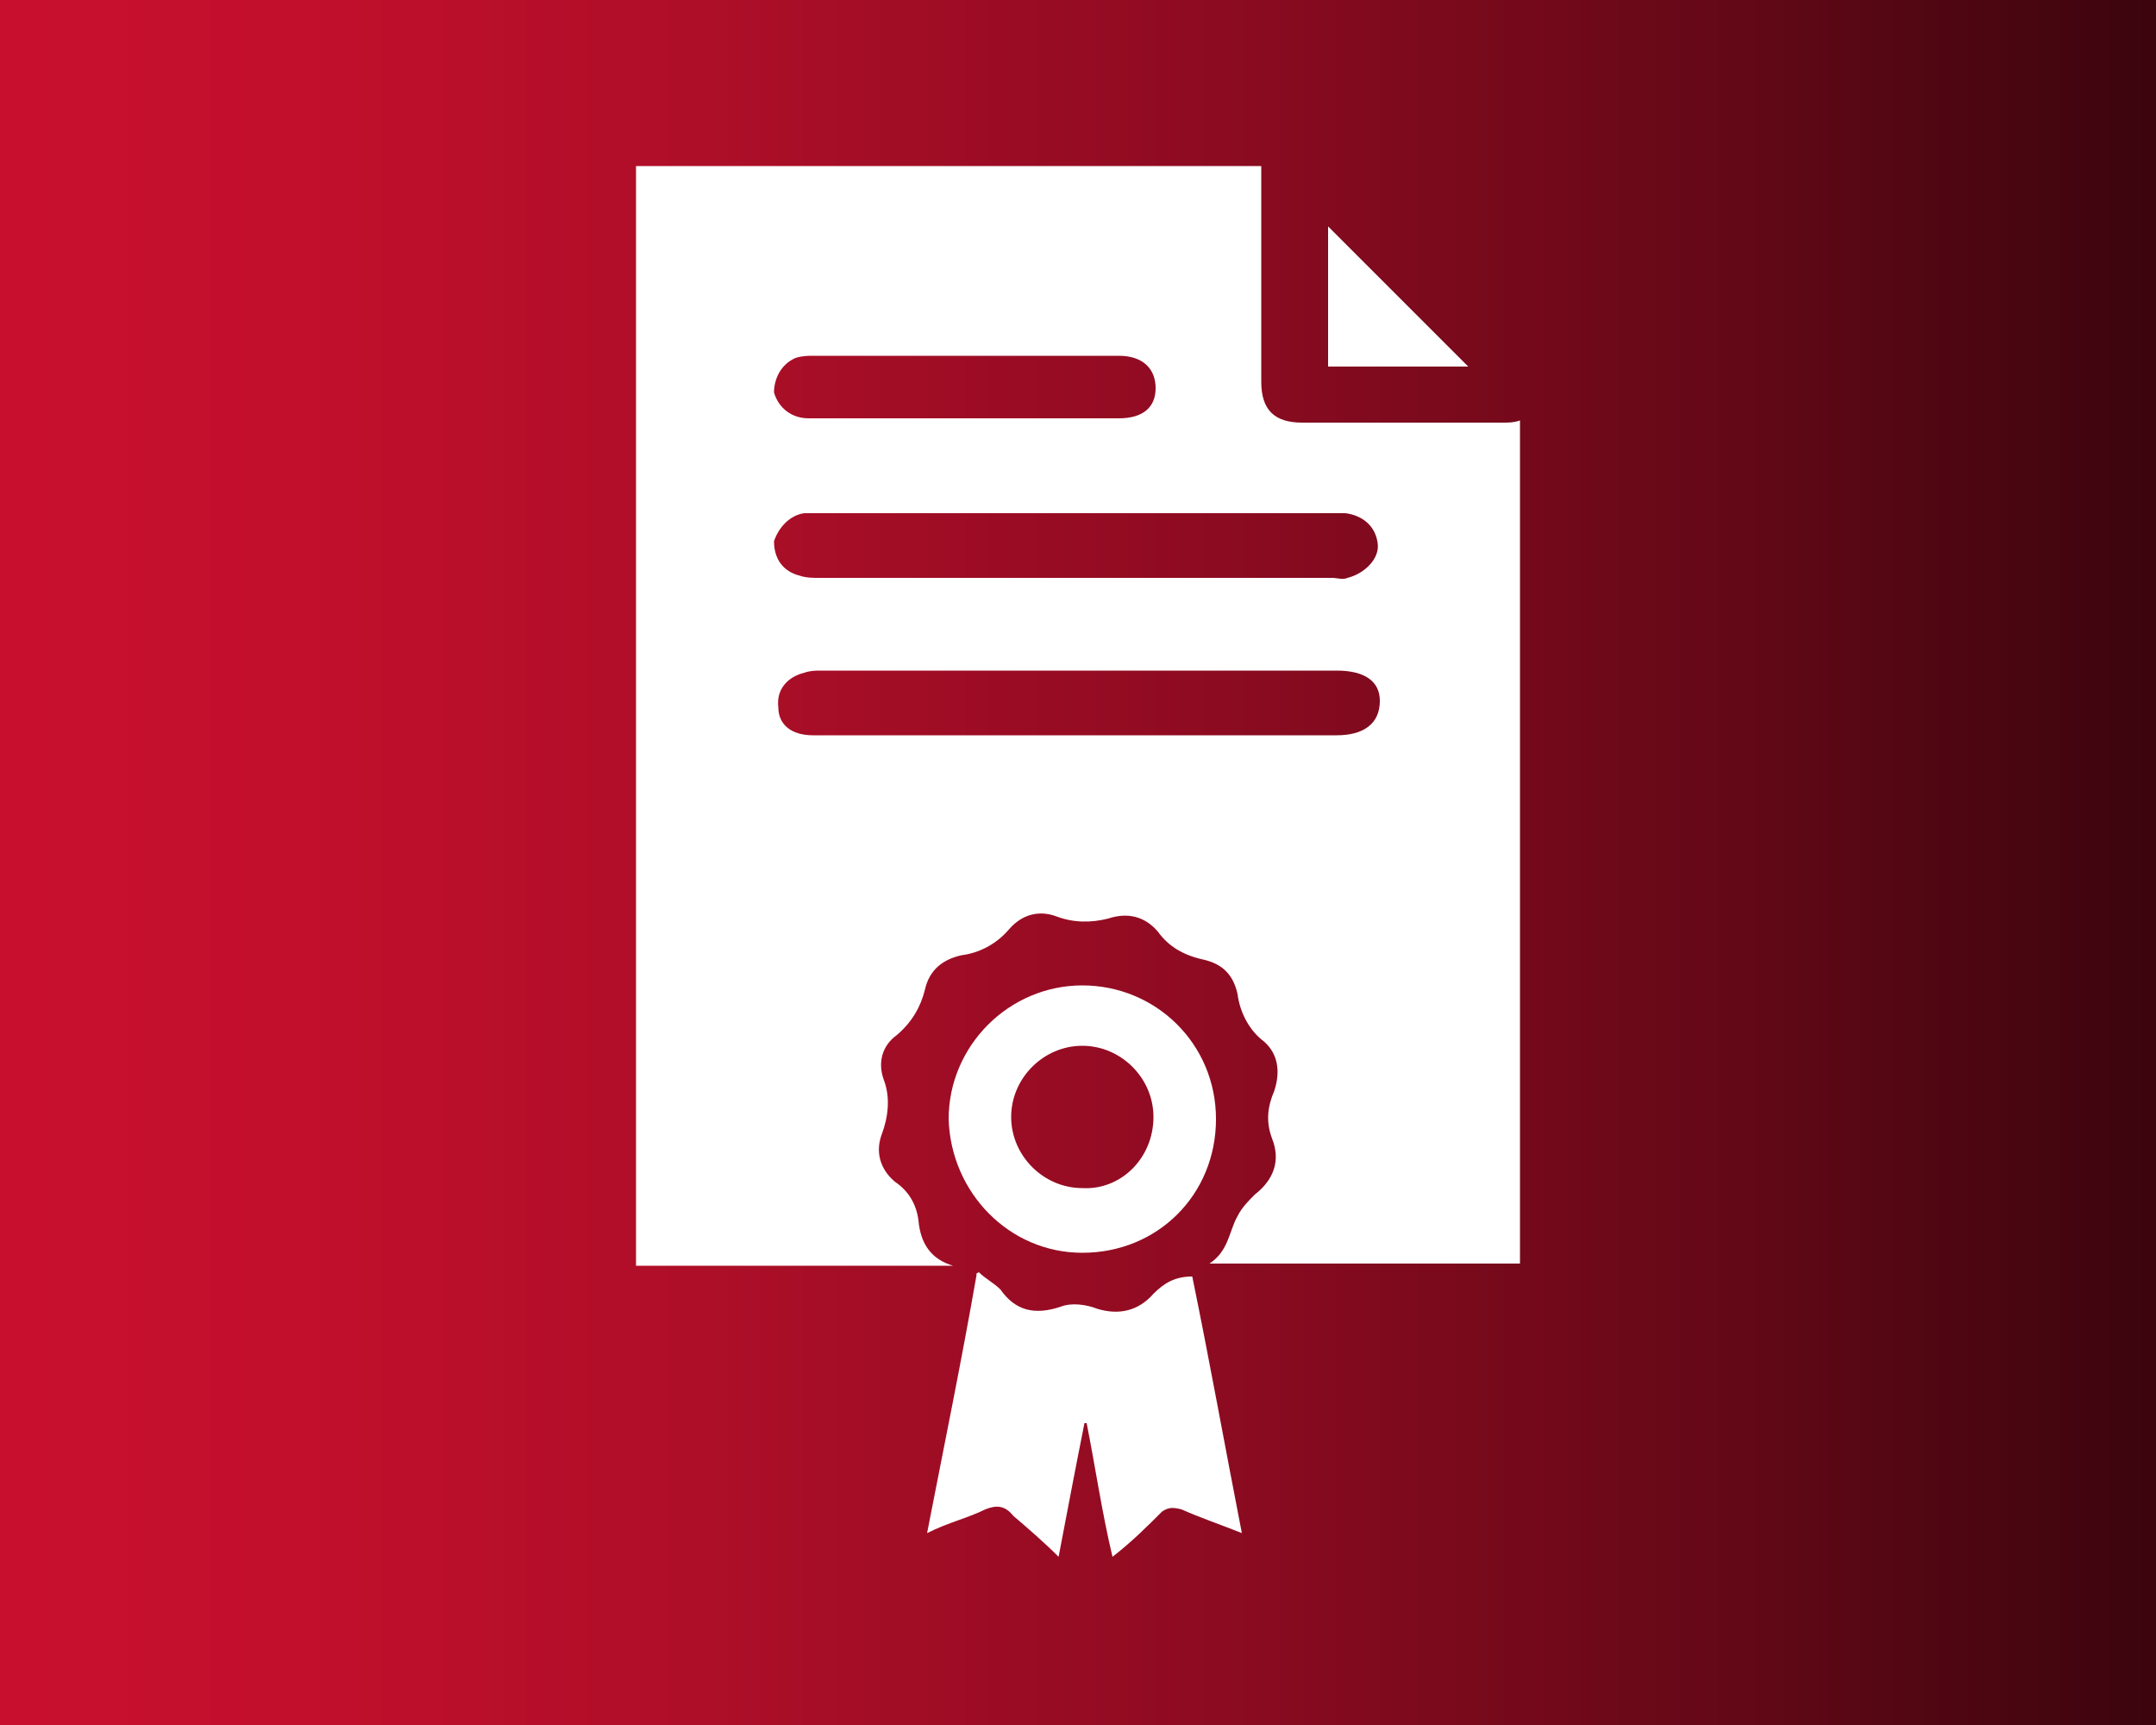 <?xml version="1.0" encoding="utf-8"?>
<!-- Generator: Adobe Illustrator 21.1.0, SVG Export Plug-In . SVG Version: 6.00 Build 0)  -->
<svg version="1.1" id="Layer_1" xmlns="http://www.w3.org/2000/svg" xmlns:xlink="http://www.w3.org/1999/xlink" x="0px" y="0px"
	 viewBox="0 0 100 80" style="enable-background:new 0 0 100 80;" xml:space="preserve">
<rect x="0" y="0" width="100" height="80" fill="#808080" stroke="none"/>
<style type="text/css">
	.st0{fill:url(#SVGID_1_);}
	.st1{fill:#FFFFFF;}
</style>
<linearGradient id="SVGID_1_" gradientUnits="userSpaceOnUse" x1="1.333" y1="42" x2="127.109" y2="42" gradientTransform="matrix(1 0 0 -1 0 82)">
	<stop  offset="0" style="stop-color:#C8102E"/>
	<stop  offset="0.104" style="stop-color:#C10F2C"/>
	<stop  offset="0.255" style="stop-color:#AD0E28"/>
	<stop  offset="0.436" style="stop-color:#8D0B21"/>
	<stop  offset="0.639" style="stop-color:#610816"/>
	<stop  offset="0.858" style="stop-color:#280309"/>
	<stop  offset="1" style="stop-color:#000000"/>
</linearGradient>
<rect class="st0" width="100" height="80"/>
<g>
	<path class="st1" d="M45.4,59c0.3,0.3,0.7,0.5,1,0.8c0.7,1,1.6,1.2,2.8,0.8c0.5-0.2,1.2-0.1,1.7,0.1c1,0.3,1.9,0.1,2.6-0.7
		c0.5-0.5,1-0.8,1.8-0.8c0.8,3.9,1.5,7.8,2.3,11.9c-1-0.4-1.9-0.7-2.8-1.1c-0.4-0.1-0.6-0.1-0.9,0.1c-0.7,0.7-1.4,1.4-2.3,2.1
		c-0.5-2.1-0.8-4.2-1.2-6.2c-0.1,0-0.1,0-0.1,0c-0.4,2-0.8,4.1-1.2,6.2c-0.7-0.7-1.4-1.3-2.1-1.9c-0.4-0.5-0.8-0.5-1.3-0.3
		c-0.8,0.4-1.7,0.6-2.7,1.1c0.8-4.1,1.6-8,2.3-12C45.2,59.1,45.4,59,45.4,59z"/>
	<path class="st1" d="M61.6,10.5c2.1,2.1,4.3,4.3,6.5,6.5c-2.1,0-4.3,0-6.5,0C61.6,14.8,61.6,12.6,61.6,10.5z"/>
	<path class="st1" d="M69.7,19.6c-3.1,0-6.2,0-9.3,0c-1.3,0-1.9-0.6-1.9-1.9c0-3.1,0-6.2,0-9.3c0-0.3,0-0.5,0-0.7
		c-9.7,0-19.4,0-29,0c0,17,0,33.9,0,51c4.9,0,9.8,0,14.7,0c-1-0.3-1.5-1-1.6-2.1c-0.1-0.8-0.5-1.4-1.1-1.8c-0.7-0.6-0.9-1.4-0.6-2.2
		c0.3-0.8,0.4-1.7,0.1-2.5c-0.3-0.8-0.1-1.6,0.6-2.1c0.7-0.6,1.1-1.3,1.3-2.1c0.2-0.9,0.8-1.4,1.7-1.6c0.8-0.1,1.6-0.5,2.2-1.2
		c0.6-0.7,1.4-0.9,2.2-0.6c0.8,0.3,1.6,0.3,2.4,0.1c0.9-0.3,1.7-0.1,2.3,0.6c0.5,0.7,1.2,1.1,2.1,1.3s1.4,0.7,1.6,1.6
		c0.1,0.8,0.5,1.6,1.1,2.1c0.8,0.6,0.9,1.5,0.6,2.4c-0.3,0.7-0.4,1.4-0.1,2.2c0.4,1,0.1,1.9-0.8,2.6c-0.3,0.3-0.6,0.6-0.8,1
		C57,57.1,57,58,56.1,58.6c4.9,0,9.7,0,14.4,0c0-13,0-26,0-39.1C70.2,19.6,70,19.6,69.7,19.6z M36.9,16.6c0.3-0.1,0.6-0.1,0.8-0.1
		c2.4,0,4.7,0,7.1,0c2.3,0,4.7,0,7.1,0c1.1,0,1.7,0.6,1.7,1.5c0,0.9-0.6,1.4-1.7,1.4c-4.8,0-9.6,0-14.4,0c-0.8,0-1.4-0.5-1.6-1.2
		C35.9,17.6,36.2,16.9,36.9,16.6z M37.3,23.8c0.2,0,0.5,0,0.7,0c4,0,8,0,12,0c4,0,7.9,0,11.8,0c0.2,0,0.4,0,0.6,0
		c0.8,0.1,1.4,0.6,1.5,1.4c0.1,0.7-0.6,1.4-1.4,1.6c-0.2,0.1-0.5,0-0.7,0c-8,0-15.9,0-23.8,0c-0.3,0-0.6,0-0.9-0.1
		c-0.8-0.2-1.2-0.8-1.2-1.6C36.1,24.5,36.6,23.9,37.3,23.8z M62,34.1c-4,0-8,0-12,0c-4.1,0-8.2,0-12.3,0c-1,0-1.6-0.5-1.6-1.3
		c-0.1-0.8,0.4-1.4,1.2-1.6c0.3-0.1,0.5-0.1,0.8-0.1c8,0,15.9,0,23.9,0c1.3,0,2,0.5,2,1.4C64,33.6,63.2,34.1,62,34.1z"/>
	<path class="st1" d="M50.2,45.7c-3.4,0-6.2,2.8-6.2,6.2c0.1,3.4,2.8,6.2,6.2,6.2c3.5,0,6.2-2.7,6.2-6.2
		C56.4,48.4,53.6,45.7,50.2,45.7z M50.2,55.1c-1.8,0-3.3-1.5-3.3-3.3c0-1.8,1.5-3.3,3.3-3.3c1.8,0,3.3,1.5,3.3,3.3
		C53.5,53.7,52,55.2,50.2,55.1z"/>
</g>
</svg>
